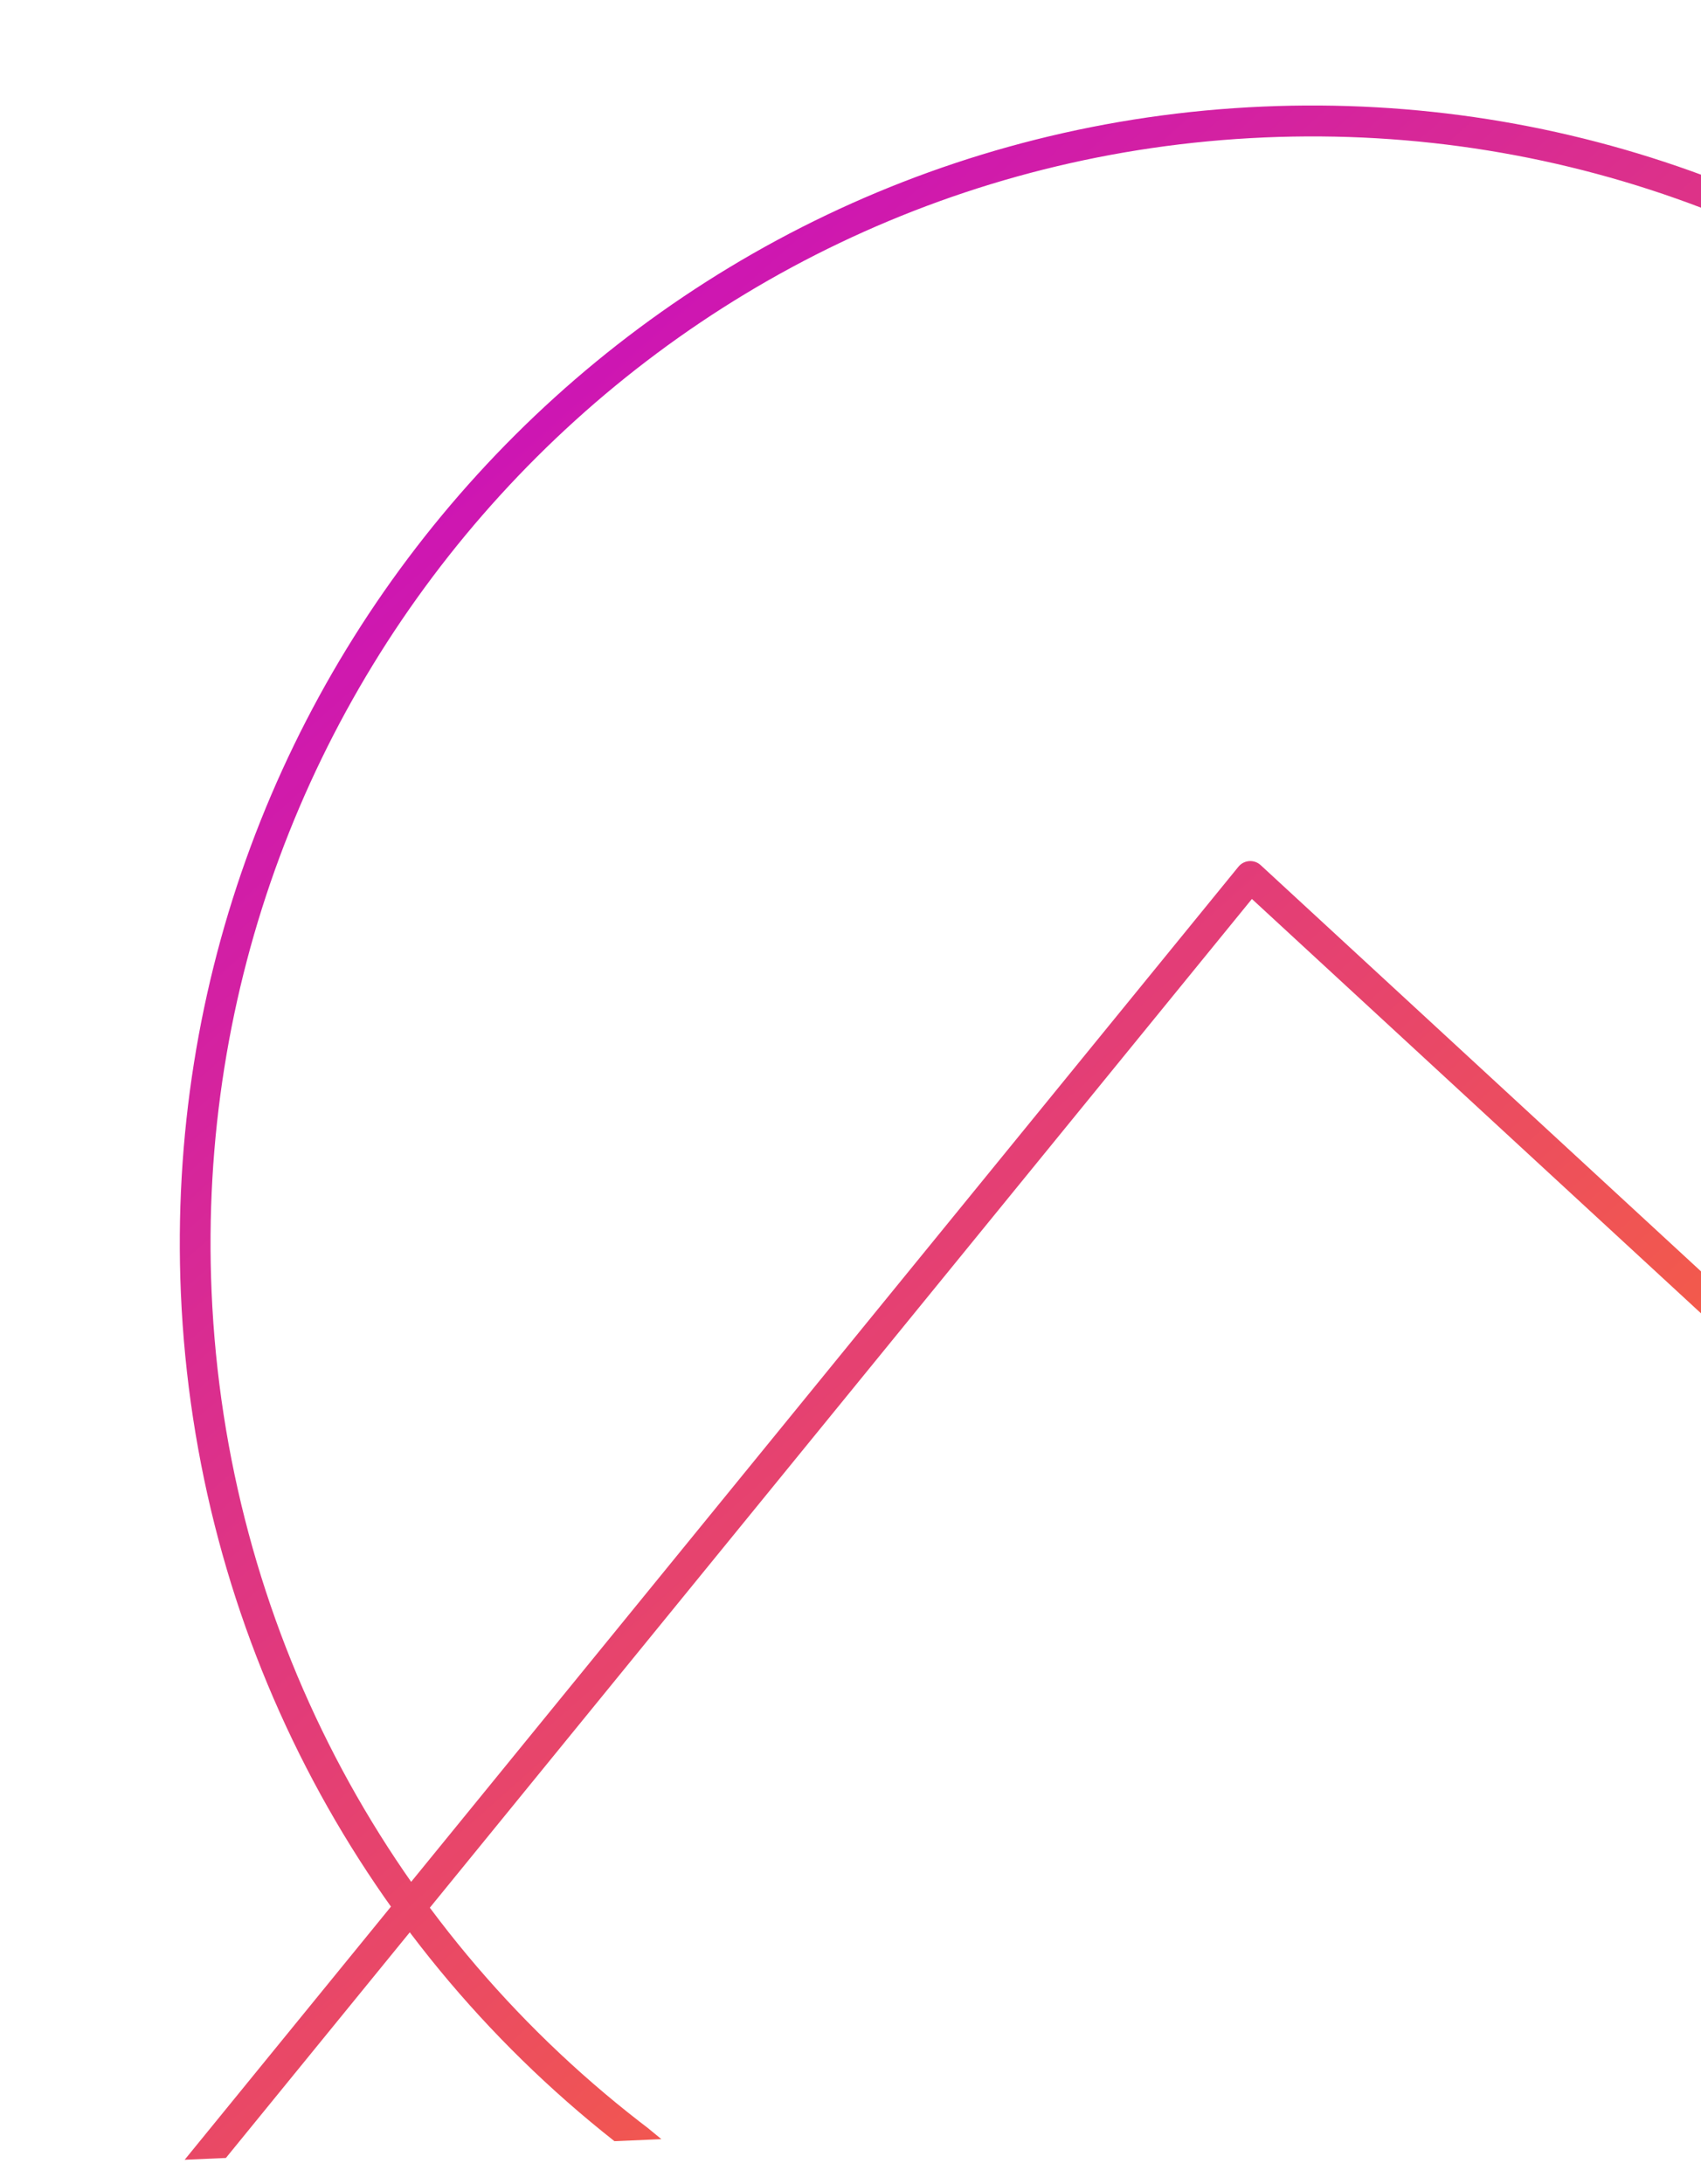<svg width="74" height="95" viewBox="0 0 74 95" fill="none" xmlns="http://www.w3.org/2000/svg">
<path d="M26.731 93.124C15.475 84.258 8.503 70.915 7.869 56.249C6.689 28.917 27.765 5.809 54.945 4.635C61.564 4.349 68.058 5.386 74.138 7.647C74.192 7.668 74.233 7.683 74.26 7.693L74.328 9.156C74.268 9.134 74.179 9.099 74.059 9.054C68.035 6.753 61.584 5.694 55.003 5.978C28.561 7.12 8.057 29.602 9.205 56.191C9.827 70.581 16.719 83.659 27.835 92.284L28.173 92.543L28.773 93.036L26.731 93.124ZM8.033 93.933C18.22 81.436 33.501 62.69 53.876 37.696C54.105 37.415 54.511 37.37 54.793 37.584L54.845 37.627L76.412 57.519L76.498 59.423L54.463 39.098L9.827 93.854" fill="url(#paint0_linear_457_2089)"/>
<defs>
<linearGradient id="paint0_linear_457_2089" x1="65.632" y1="91.445" x2="1.8" y2="19.299" gradientUnits="userSpaceOnUse">
<stop stop-color="#FF702A"/>
<stop offset="1" stop-color="#C507C9"/>
</linearGradient>
</defs>
</svg>
